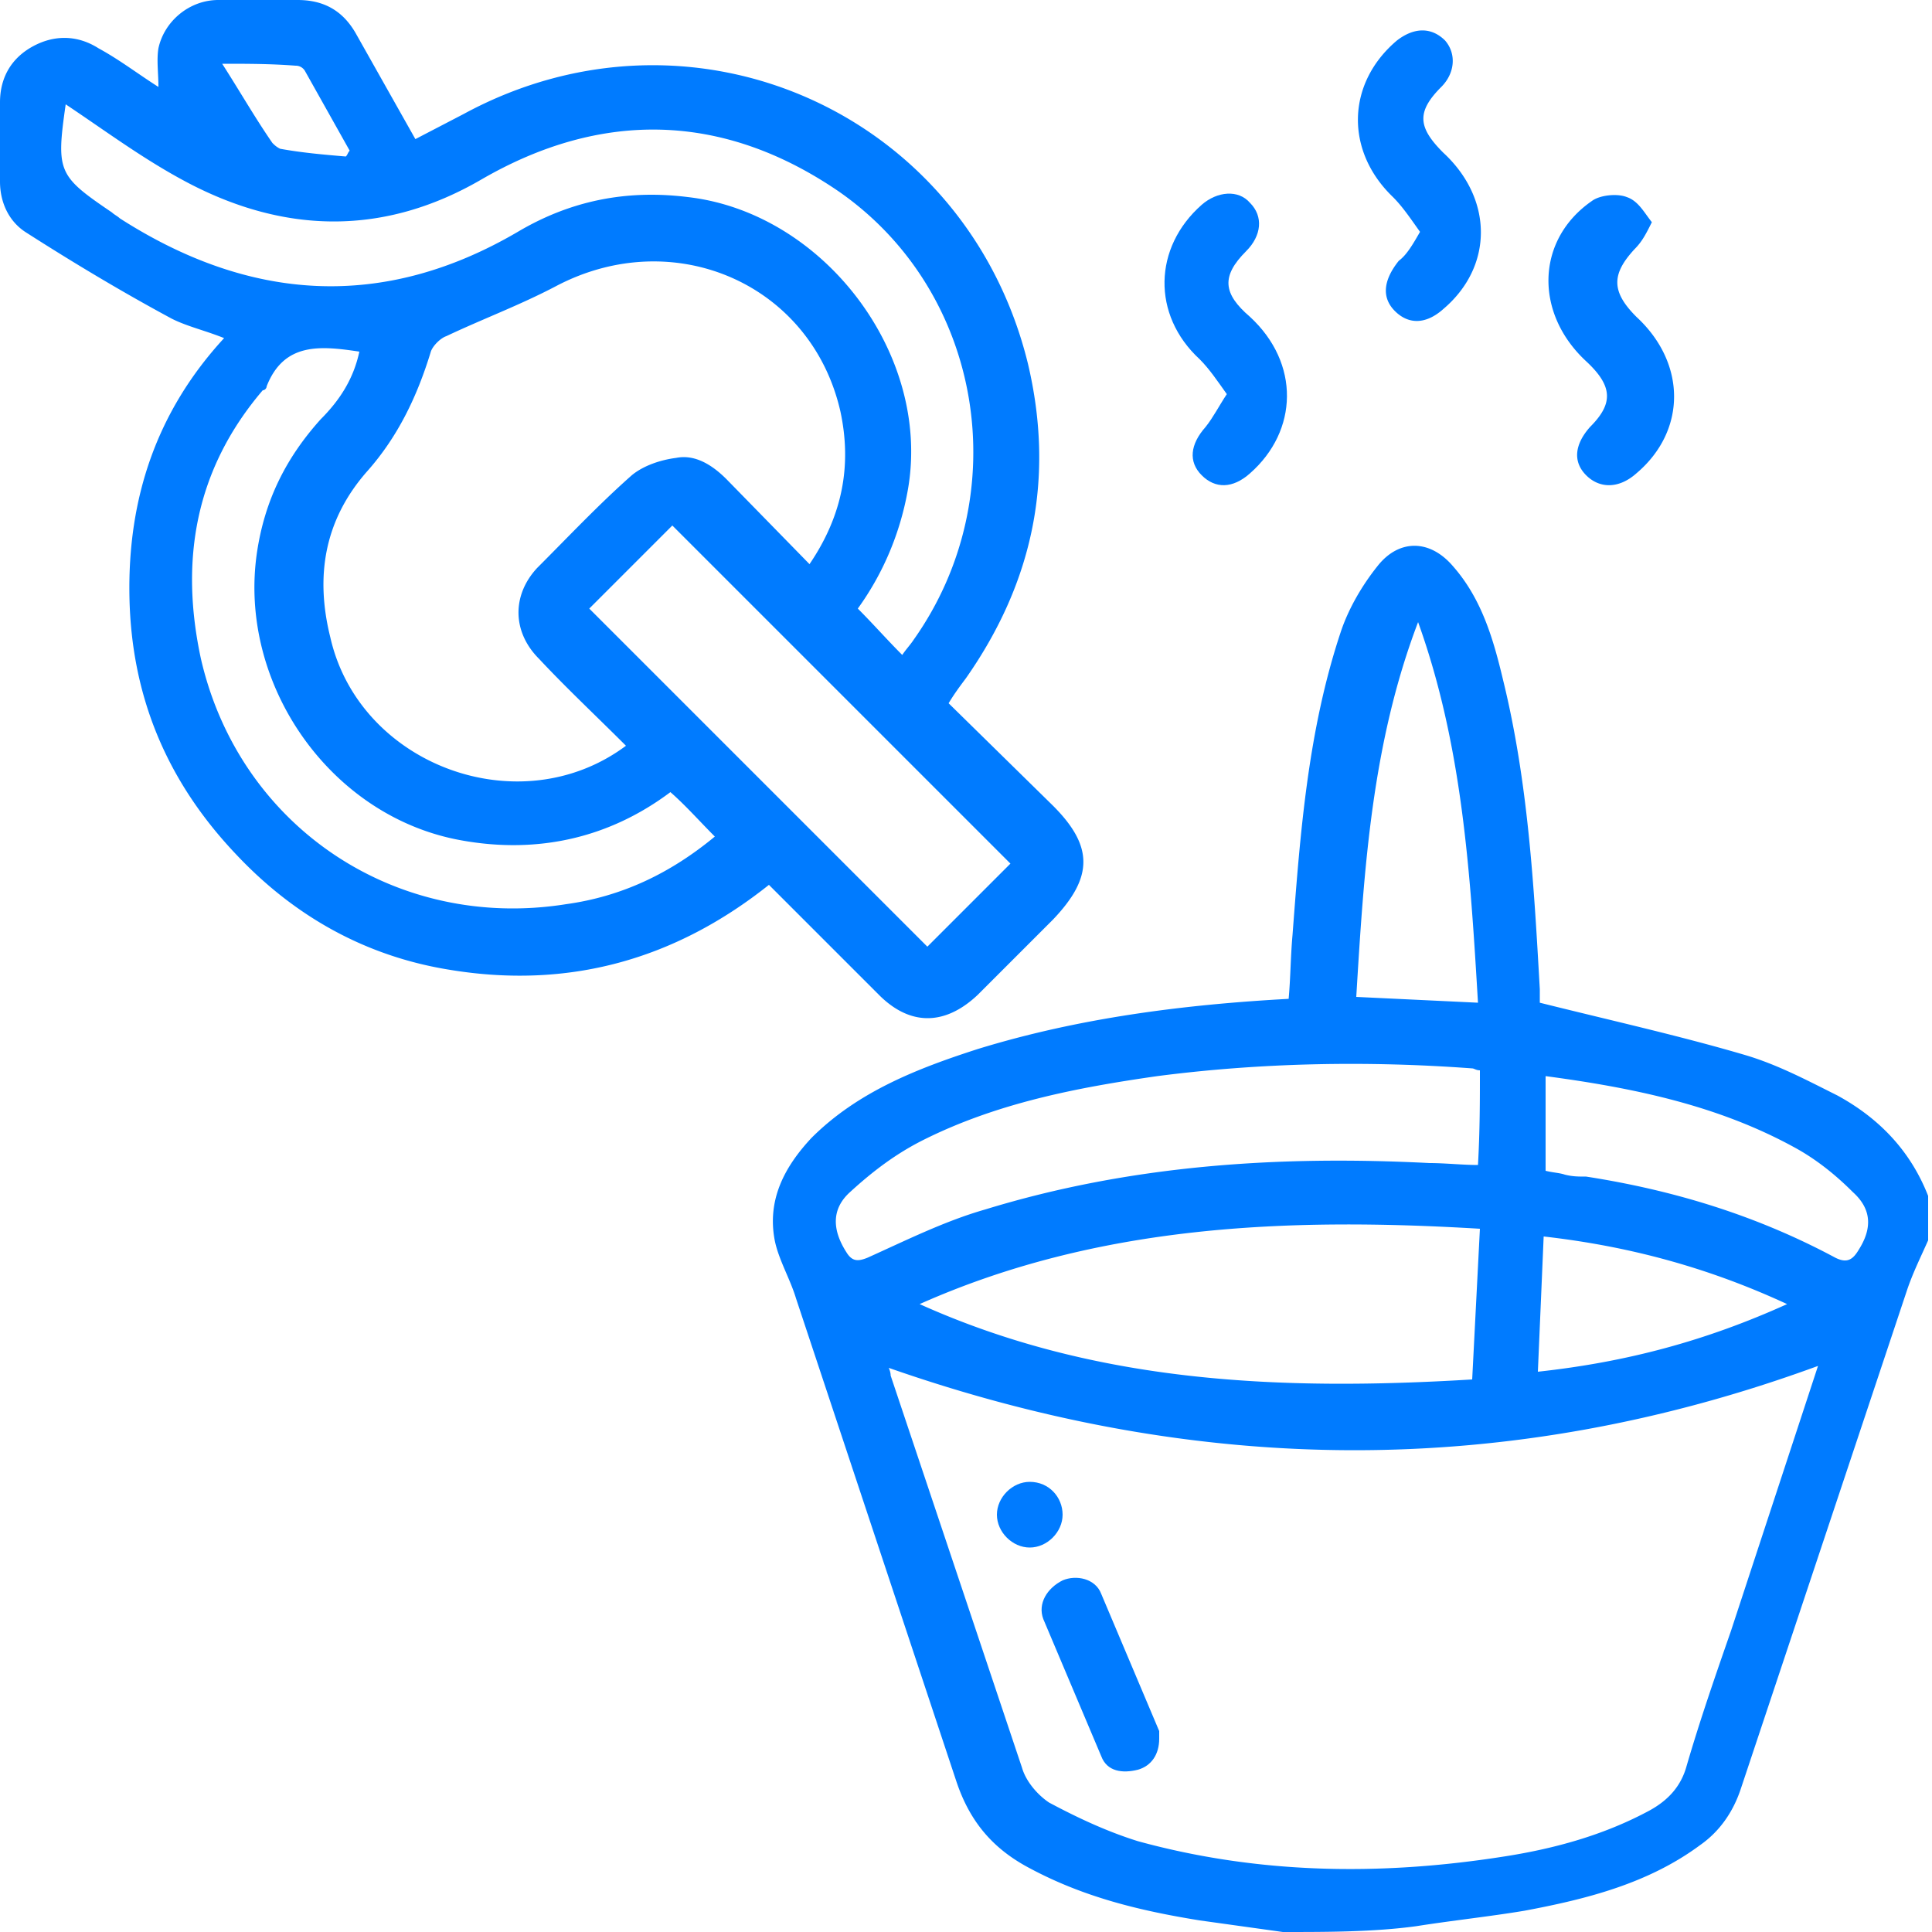 <svg xmlns="http://www.w3.org/2000/svg" viewBox="0 0 100 100"  xmlns:v="https://vecta.io/nano"><g fill="#007bff"><path d="M66.4 100l-4.3-.6c-3.1-.5-6-1.2-8.8-2.7-1.9-1-3.1-2.4-3.8-4.5l-8.3-25c-.3-1-.9-2-1.1-3-.4-2.1.5-3.8 1.9-5.3 2.4-2.4 5.5-3.6 8.6-4.6 5.2-1.6 10.6-2.3 16.1-2.6.1-1.1.1-2.2.2-3.3.4-5.3.8-10.6 2.5-15.7.4-1.2 1.1-2.4 1.9-3.4 1.1-1.4 2.7-1.4 3.9 0 1.5 1.7 2.1 3.8 2.6 5.9 1.3 5.3 1.6 10.7 1.9 16v.7c3.6.9 7.2 1.7 10.6 2.7 1.7.5 3.2 1.3 4.8 2.1 2.2 1.2 3.8 2.9 4.7 5.2v2.3c-.4.9-.8 1.7-1.1 2.6l-8.6 25.8c-.4 1.2-1.1 2.2-2.1 2.9-2.7 2-5.9 2.8-9.1 3.4-1.8.3-3.7.5-5.6.8-2.2.3-4.6.3-6.9.3zm27.7-29.3C78 76.6 62 76.4 46 70.8c0 0 .1.2.1.4l6.8 20.3c.2.7.8 1.4 1.4 1.8 1.5.8 3 1.5 4.6 2 6.2 1.7 12.5 1.8 18.9.8 2.6-.4 5.2-1.1 7.6-2.4.9-.5 1.6-1.2 1.9-2.3.7-2.4 1.5-4.7 2.3-7l4.5-13.7zm-17.5-7.1c-10-.6-19.8-.2-29 3.9 9.1 4.1 18.7 4.5 28.6 3.9l.4-7.8zm0-8.2c-.2 0-.3-.1-.4-.1-5.4-.4-10.9-.3-16.3.4-4.2.6-8.3 1.4-12.1 3.3-1.4.7-2.6 1.6-3.8 2.7-1 .9-.9 2-.2 3.1.3.5.6.5 1.1.3 2-.9 4-1.9 6.1-2.5 7.5-2.3 15.2-2.8 23-2.4.8 0 1.7.1 2.5.1.1-1.8.1-3.3.1-4.9zm-.1-3.5c-.4-6.7-.8-13.3-3.1-19.7-2.4 6.3-2.8 12.8-3.2 19.4l6.3.3zm3.5 8.7c.4.1.7.1 1 .2.4.1.7.1 1.1.1 4.5.7 8.8 2 12.9 4.2.6.3.9.1 1.2-.4.7-1.1.7-2.1-.3-3-.9-.9-1.9-1.7-3-2.3-4-2.2-8.4-3.1-12.9-3.7v4.9zM79.6 71c4.6-.5 8.7-1.6 12.9-3.5-4.1-1.9-8.2-3-12.6-3.5l-.3 7zM8.2 4.5c0-.7-.1-1.4 0-2C8.5 1.1 9.8 0 11.3 0h4.1c1.3 0 2.3.5 3 1.7l3.1 5.5L24 5.9c11.8-6.4 26-.1 29.2 12.9 1.4 5.9.3 11.3-3.2 16.3-.3.4-.6.8-.9 1.3l5.4 5.3c2.1 2.1 2.1 3.7 0 5.9l-3.9 3.9c-1.7 1.6-3.5 1.6-5.1 0l-5.7-5.7c-4.9 3.9-10.4 5.4-16.5 4.4-4.4-.7-8.1-2.8-11.1-6-3.6-3.8-5.4-8.2-5.5-13.3s1.4-9.6 4.9-13.4c-1-.4-1.9-.6-2.7-1-2.6-1.4-5.1-2.9-7.6-4.5C.4 11.4 0 10.4 0 9.4V5.3C0 4 .6 3 1.7 2.4s2.3-.6 3.4.1c1.1.6 2 1.3 3.1 2zm24.2 34.1c-1.5-1.5-3.1-3-4.5-4.5-1.4-1.4-1.4-3.3-.1-4.7 1.6-1.6 3.2-3.3 4.9-4.8.6-.5 1.5-.8 2.3-.9 1-.2 1.9.4 2.6 1.1l4.3 4.4c1.7-2.5 2.2-5.1 1.6-7.9-1.5-6.6-8.6-9.7-14.7-6.5-1.9 1-3.8 1.7-5.7 2.6-.3.1-.7.5-.8.8-.7 2.3-1.7 4.4-3.3 6.2-2.2 2.5-2.7 5.4-1.9 8.6 1.5 6.6 9.8 9.7 15.3 5.6zM3.4 5.4C2.9 8.9 3 9.1 5.8 11c.1.1.3.2.4.3 6.7 4.3 13.6 4.8 20.6.7 2.7-1.6 5.6-2.2 8.8-1.8 7 .8 12.6 8.1 11.4 15.1-.4 2.3-1.3 4.4-2.6 6.2.8.8 1.5 1.6 2.3 2.4.2-.3.4-.5.6-.8 5.3-7.5 3.6-18-3.9-23.2-6-4.1-12.3-4.2-18.5-.6-5 2.9-10.1 2.8-15.1.2-2.3-1.2-4.3-2.7-6.4-4.1zm48.9 39.3L34.8 27.2l-4.3 4.3L48 49l4.3-4.3zM18.6 18.2c-2-.3-3.9-.5-4.8 1.8 0 .1-.1.2-.2.2-3.5 4.1-4.3 8.8-3.2 13.9 2 8.7 10.1 14.1 18.9 12.7 2.9-.4 5.4-1.6 7.7-3.5-.8-.8-1.5-1.6-2.3-2.3-3.2 2.4-6.9 3.2-10.8 2.5-6.8-1.2-11.6-8.1-10.6-14.9.4-2.7 1.5-4.9 3.3-6.9 1-1 1.7-2.1 2-3.5zM11.5 3.3c.9 1.4 1.7 2.8 2.6 4.1.1.1.2.2.4.3 1.1.2 2.2.3 3.4.4.1-.1.1-.2.2-.3l-2.3-4.1a.55.55 0 0 0-.5-.3c-1.3-.1-2.5-.1-3.8-.1zm74 8.2c-.3.6-.5 1-.9 1.4-1.2 1.3-1.2 2.2.1 3.5 2.6 2.4 2.6 5.9 0 8.1-.9.8-1.9.8-2.6.1s-.6-1.6.2-2.5c1.2-1.2 1.2-2.1-.2-3.4-2.7-2.5-2.6-6.3.3-8.3.4-.3 1.3-.4 1.8-.2.6.2.9.8 1.3 1.3zm-12 .5c-.5-.7-.9-1.3-1.4-1.8-2.5-2.4-2.4-5.9.2-8.1.9-.7 1.8-.7 2.5 0 .6.7.5 1.7-.2 2.4-1.3 1.3-1.2 2.1.1 3.4 2.6 2.4 2.6 5.9 0 8.1-.9.8-1.8.8-2.5.1s-.6-1.6.2-2.6c.4-.3.7-.8 1.1-1.5z"/><path d="M63.5 20.4c-.5-.7-.9-1.3-1.4-1.8-2.5-2.3-2.4-5.8.1-8 .8-.7 1.9-.8 2.5-.1.7.7.6 1.7-.2 2.5-1.3 1.3-1.2 2.2.2 3.4 2.6 2.4 2.5 5.9 0 8.1-.9.8-1.8.8-2.5.1s-.6-1.6.2-2.5c.4-.5.7-1.1 1.1-1.7zM60 90c0 .8-.4 1.4-1.1 1.6-.8.2-1.6.1-1.9-.7l-3-7.1c-.3-.8.2-1.6 1-2 .7-.3 1.7-.1 2 .7l3 7.1v.4zm-5-11.6c0 .9-.8 1.7-1.7 1.7s-1.7-.8-1.7-1.7.8-1.7 1.7-1.7c1 0 1.7.8 1.7 1.7z"/></g><defs /></svg>
